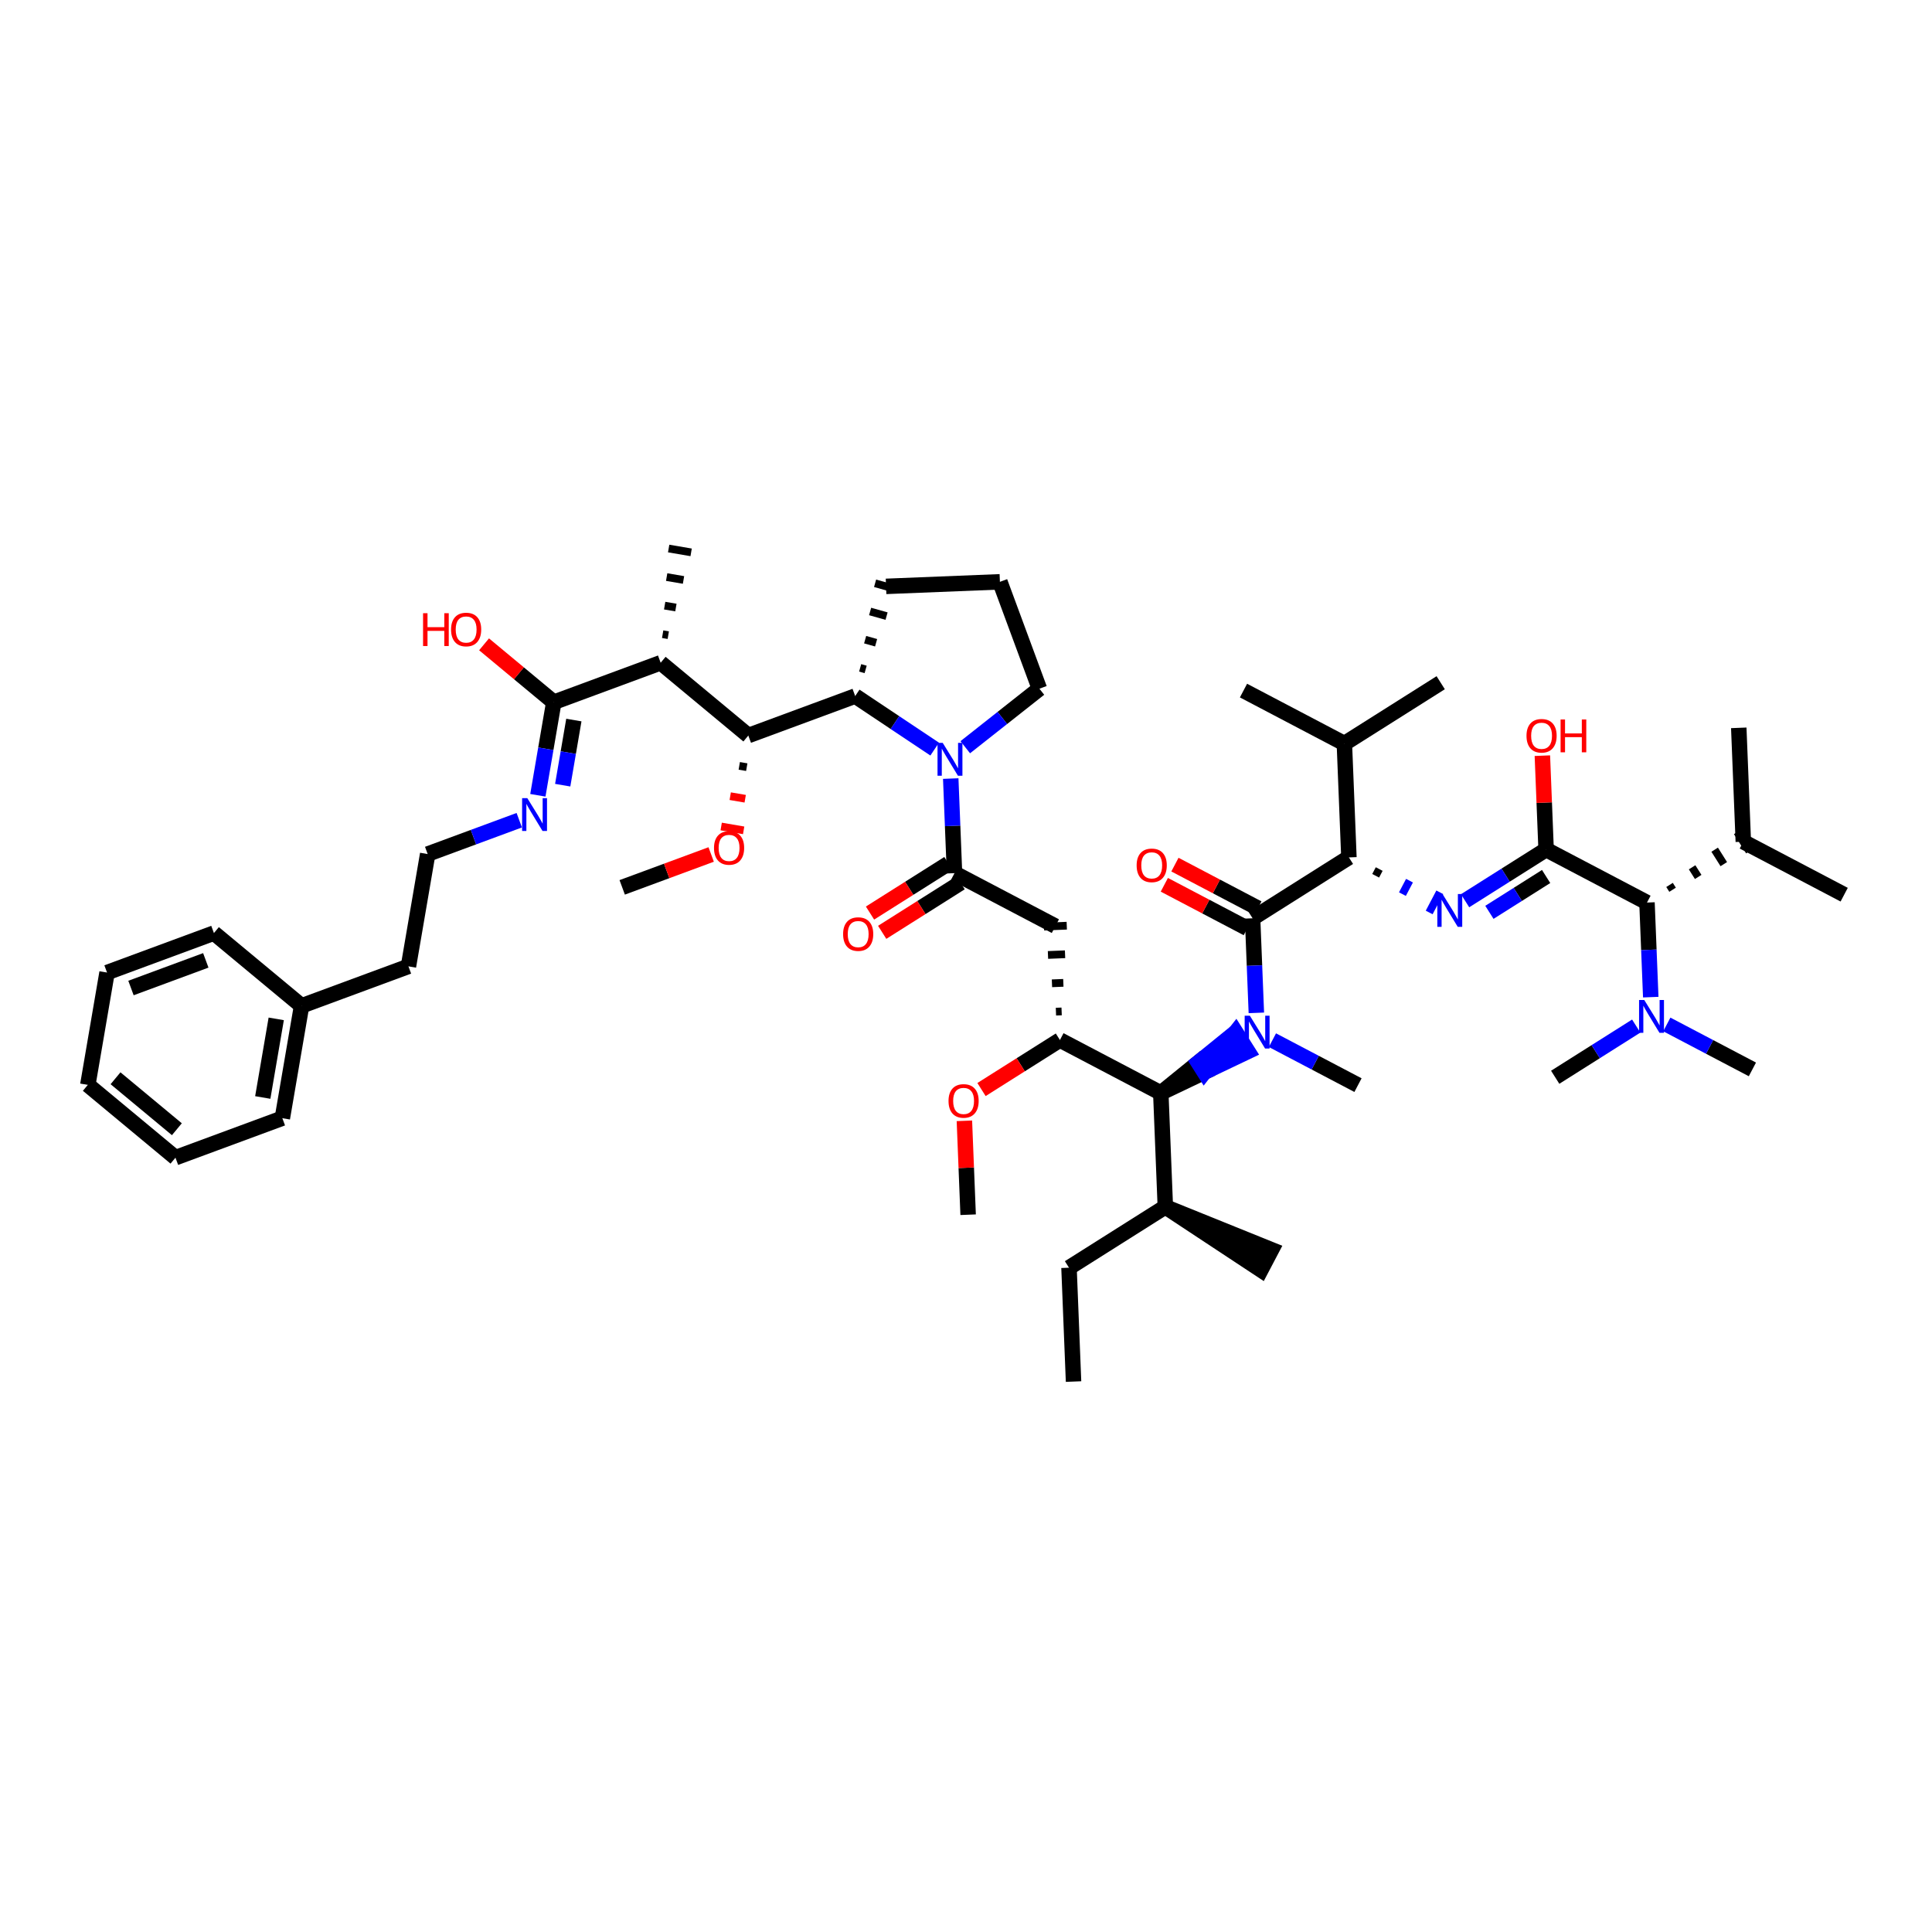 <?xml version='1.0' encoding='iso-8859-1'?>
<svg version='1.1' baseProfile='full'
              xmlns='http://www.w3.org/2000/svg'
                      xmlns:rdkit='http://www.rdkit.org/xml'
                      xmlns:xlink='http://www.w3.org/1999/xlink'
                  xml:space='preserve'
width='250px' height='250px' viewBox='0 0 250 250'>
<!-- END OF HEADER -->
<rect style='opacity:1.0;fill:#FFFFFF;stroke:none' width='250' height='250' x='0' y='0'> </rect>
<path class='bond-0 atom-0 atom-12' d='M 138.916,178.774 L 138.329,164.041' style='fill:none;fill-rule:evenodd;stroke:#000000;stroke-width:2.0px;stroke-linecap:butt;stroke-linejoin:miter;stroke-opacity:1' />
<path class='bond-1 atom-1 atom-24' d='M 186.426,88.343 L 173.961,96.218' style='fill:none;fill-rule:evenodd;stroke:#000000;stroke-width:2.0px;stroke-linecap:butt;stroke-linejoin:miter;stroke-opacity:1' />
<path class='bond-2 atom-2 atom-24' d='M 160.908,89.36 L 173.961,96.218' style='fill:none;fill-rule:evenodd;stroke:#000000;stroke-width:2.0px;stroke-linecap:butt;stroke-linejoin:miter;stroke-opacity:1' />
<path class='bond-3 atom-3 atom-25' d='M 238.636,115.772 L 225.584,108.915' style='fill:none;fill-rule:evenodd;stroke:#000000;stroke-width:2.0px;stroke-linecap:butt;stroke-linejoin:miter;stroke-opacity:1' />
<path class='bond-4 atom-4 atom-25' d='M 224.996,94.182 L 225.584,108.915' style='fill:none;fill-rule:evenodd;stroke:#000000;stroke-width:2.0px;stroke-linecap:butt;stroke-linejoin:miter;stroke-opacity:1' />
<path class='bond-5 atom-26 atom-5' d='M 150.794,156.166 L 163.161,164.329 L 164.532,161.718 Z' style='fill:#000000;fill-rule:evenodd;fill-opacity:1;stroke:#000000;stroke-width:2.0px;stroke-linecap:butt;stroke-linejoin:miter;stroke-opacity:1;' />
<path class='bond-6 atom-27 atom-6' d='M 86.475,82.188 L 85.749,82.064' style='fill:none;fill-rule:evenodd;stroke:#000000;stroke-width:1.0px;stroke-linecap:butt;stroke-linejoin:miter;stroke-opacity:1' />
<path class='bond-6 atom-27 atom-6' d='M 87.461,78.617 L 86.007,78.368' style='fill:none;fill-rule:evenodd;stroke:#000000;stroke-width:1.0px;stroke-linecap:butt;stroke-linejoin:miter;stroke-opacity:1' />
<path class='bond-6 atom-27 atom-6' d='M 88.446,75.046 L 86.266,74.673' style='fill:none;fill-rule:evenodd;stroke:#000000;stroke-width:1.0px;stroke-linecap:butt;stroke-linejoin:miter;stroke-opacity:1' />
<path class='bond-6 atom-27 atom-6' d='M 89.432,71.475 L 86.525,70.978' style='fill:none;fill-rule:evenodd;stroke:#000000;stroke-width:1.0px;stroke-linecap:butt;stroke-linejoin:miter;stroke-opacity:1' />
<path class='bond-7 atom-7 atom-41' d='M 226.759,138.38 L 221.222,135.471' style='fill:none;fill-rule:evenodd;stroke:#000000;stroke-width:2.0px;stroke-linecap:butt;stroke-linejoin:miter;stroke-opacity:1' />
<path class='bond-7 atom-7 atom-41' d='M 221.222,135.471 L 215.686,132.563' style='fill:none;fill-rule:evenodd;stroke:#0000FF;stroke-width:2.0px;stroke-linecap:butt;stroke-linejoin:miter;stroke-opacity:1' />
<path class='bond-8 atom-8 atom-41' d='M 201.241,139.398 L 206.484,136.086' style='fill:none;fill-rule:evenodd;stroke:#000000;stroke-width:2.0px;stroke-linecap:butt;stroke-linejoin:miter;stroke-opacity:1' />
<path class='bond-8 atom-8 atom-41' d='M 206.484,136.086 L 211.727,132.773' style='fill:none;fill-rule:evenodd;stroke:#0000FF;stroke-width:2.0px;stroke-linecap:butt;stroke-linejoin:miter;stroke-opacity:1' />
<path class='bond-9 atom-9 atom-42' d='M 175.724,140.416 L 170.187,137.507' style='fill:none;fill-rule:evenodd;stroke:#000000;stroke-width:2.0px;stroke-linecap:butt;stroke-linejoin:miter;stroke-opacity:1' />
<path class='bond-9 atom-9 atom-42' d='M 170.187,137.507 L 164.651,134.598' style='fill:none;fill-rule:evenodd;stroke:#0000FF;stroke-width:2.0px;stroke-linecap:butt;stroke-linejoin:miter;stroke-opacity:1' />
<path class='bond-10 atom-10 atom-48' d='M 125.276,157.184 L 125.034,151.109' style='fill:none;fill-rule:evenodd;stroke:#000000;stroke-width:2.0px;stroke-linecap:butt;stroke-linejoin:miter;stroke-opacity:1' />
<path class='bond-10 atom-10 atom-48' d='M 125.034,151.109 L 124.792,145.034' style='fill:none;fill-rule:evenodd;stroke:#FF0000;stroke-width:2.0px;stroke-linecap:butt;stroke-linejoin:miter;stroke-opacity:1' />
<path class='bond-11 atom-11 atom-49' d='M 80.513,114.825 L 86.269,112.698' style='fill:none;fill-rule:evenodd;stroke:#000000;stroke-width:2.0px;stroke-linecap:butt;stroke-linejoin:miter;stroke-opacity:1' />
<path class='bond-11 atom-11 atom-49' d='M 86.269,112.698 L 92.025,110.57' style='fill:none;fill-rule:evenodd;stroke:#FF0000;stroke-width:2.0px;stroke-linecap:butt;stroke-linejoin:miter;stroke-opacity:1' />
<path class='bond-12 atom-12 atom-26' d='M 138.329,164.041 L 150.794,156.166' style='fill:none;fill-rule:evenodd;stroke:#000000;stroke-width:2.0px;stroke-linecap:butt;stroke-linejoin:miter;stroke-opacity:1' />
<path class='bond-13 atom-13 atom-14' d='M 11.364,140.382 L 22.705,149.803' style='fill:none;fill-rule:evenodd;stroke:#000000;stroke-width:2.0px;stroke-linecap:butt;stroke-linejoin:miter;stroke-opacity:1' />
<path class='bond-13 atom-13 atom-14' d='M 14.949,139.527 L 22.888,146.122' style='fill:none;fill-rule:evenodd;stroke:#000000;stroke-width:2.0px;stroke-linecap:butt;stroke-linejoin:miter;stroke-opacity:1' />
<path class='bond-14 atom-13 atom-15' d='M 11.364,140.382 L 13.852,125.849' style='fill:none;fill-rule:evenodd;stroke:#000000;stroke-width:2.0px;stroke-linecap:butt;stroke-linejoin:miter;stroke-opacity:1' />
<path class='bond-15 atom-14 atom-17' d='M 22.705,149.803 L 36.535,144.692' style='fill:none;fill-rule:evenodd;stroke:#000000;stroke-width:2.0px;stroke-linecap:butt;stroke-linejoin:miter;stroke-opacity:1' />
<path class='bond-16 atom-15 atom-18' d='M 13.852,125.849 L 27.682,120.738' style='fill:none;fill-rule:evenodd;stroke:#000000;stroke-width:2.0px;stroke-linecap:butt;stroke-linejoin:miter;stroke-opacity:1' />
<path class='bond-16 atom-15 atom-18' d='M 16.949,127.849 L 26.63,124.271' style='fill:none;fill-rule:evenodd;stroke:#000000;stroke-width:2.0px;stroke-linecap:butt;stroke-linejoin:miter;stroke-opacity:1' />
<path class='bond-17 atom-16 atom-19' d='M 129.388,75.288 L 114.655,75.876' style='fill:none;fill-rule:evenodd;stroke:#000000;stroke-width:2.0px;stroke-linecap:butt;stroke-linejoin:miter;stroke-opacity:1' />
<path class='bond-18 atom-16 atom-22' d='M 129.388,75.288 L 134.499,89.118' style='fill:none;fill-rule:evenodd;stroke:#000000;stroke-width:2.0px;stroke-linecap:butt;stroke-linejoin:miter;stroke-opacity:1' />
<path class='bond-19 atom-17 atom-28' d='M 36.535,144.692 L 39.023,130.159' style='fill:none;fill-rule:evenodd;stroke:#000000;stroke-width:2.0px;stroke-linecap:butt;stroke-linejoin:miter;stroke-opacity:1' />
<path class='bond-19 atom-17 atom-28' d='M 34.002,142.014 L 35.744,131.841' style='fill:none;fill-rule:evenodd;stroke:#000000;stroke-width:2.0px;stroke-linecap:butt;stroke-linejoin:miter;stroke-opacity:1' />
<path class='bond-20 atom-18 atom-28' d='M 27.682,120.738 L 39.023,130.159' style='fill:none;fill-rule:evenodd;stroke:#000000;stroke-width:2.0px;stroke-linecap:butt;stroke-linejoin:miter;stroke-opacity:1' />
<path class='bond-21 atom-29 atom-19' d='M 112.015,86.621 L 111.305,86.421' style='fill:none;fill-rule:evenodd;stroke:#000000;stroke-width:1.0px;stroke-linecap:butt;stroke-linejoin:miter;stroke-opacity:1' />
<path class='bond-21 atom-29 atom-19' d='M 113.368,83.172 L 111.949,82.773' style='fill:none;fill-rule:evenodd;stroke:#000000;stroke-width:1.0px;stroke-linecap:butt;stroke-linejoin:miter;stroke-opacity:1' />
<path class='bond-21 atom-29 atom-19' d='M 114.721,79.724 L 112.592,79.125' style='fill:none;fill-rule:evenodd;stroke:#000000;stroke-width:1.0px;stroke-linecap:butt;stroke-linejoin:miter;stroke-opacity:1' />
<path class='bond-21 atom-29 atom-19' d='M 116.075,76.275 L 113.236,75.477' style='fill:none;fill-rule:evenodd;stroke:#000000;stroke-width:1.0px;stroke-linecap:butt;stroke-linejoin:miter;stroke-opacity:1' />
<path class='bond-22 atom-20 atom-21' d='M 52.853,125.048 L 55.342,110.515' style='fill:none;fill-rule:evenodd;stroke:#000000;stroke-width:2.0px;stroke-linecap:butt;stroke-linejoin:miter;stroke-opacity:1' />
<path class='bond-23 atom-20 atom-28' d='M 52.853,125.048 L 39.023,130.159' style='fill:none;fill-rule:evenodd;stroke:#000000;stroke-width:2.0px;stroke-linecap:butt;stroke-linejoin:miter;stroke-opacity:1' />
<path class='bond-24 atom-21 atom-39' d='M 55.342,110.515 L 61.267,108.325' style='fill:none;fill-rule:evenodd;stroke:#000000;stroke-width:2.0px;stroke-linecap:butt;stroke-linejoin:miter;stroke-opacity:1' />
<path class='bond-24 atom-21 atom-39' d='M 61.267,108.325 L 67.192,106.135' style='fill:none;fill-rule:evenodd;stroke:#0000FF;stroke-width:2.0px;stroke-linecap:butt;stroke-linejoin:miter;stroke-opacity:1' />
<path class='bond-25 atom-22 atom-43' d='M 134.499,89.118 L 129.702,92.904' style='fill:none;fill-rule:evenodd;stroke:#000000;stroke-width:2.0px;stroke-linecap:butt;stroke-linejoin:miter;stroke-opacity:1' />
<path class='bond-25 atom-22 atom-43' d='M 129.702,92.904 L 124.905,96.691' style='fill:none;fill-rule:evenodd;stroke:#0000FF;stroke-width:2.0px;stroke-linecap:butt;stroke-linejoin:miter;stroke-opacity:1' />
<path class='bond-26 atom-30 atom-23' d='M 137.375,130.878 L 136.638,130.907' style='fill:none;fill-rule:evenodd;stroke:#000000;stroke-width:1.0px;stroke-linecap:butt;stroke-linejoin:miter;stroke-opacity:1' />
<path class='bond-26 atom-30 atom-23' d='M 137.596,127.18 L 136.123,127.239' style='fill:none;fill-rule:evenodd;stroke:#000000;stroke-width:1.0px;stroke-linecap:butt;stroke-linejoin:miter;stroke-opacity:1' />
<path class='bond-26 atom-30 atom-23' d='M 137.818,123.482 L 135.608,123.571' style='fill:none;fill-rule:evenodd;stroke:#000000;stroke-width:1.0px;stroke-linecap:butt;stroke-linejoin:miter;stroke-opacity:1' />
<path class='bond-26 atom-30 atom-23' d='M 138.039,119.785 L 135.093,119.902' style='fill:none;fill-rule:evenodd;stroke:#000000;stroke-width:1.0px;stroke-linecap:butt;stroke-linejoin:miter;stroke-opacity:1' />
<path class='bond-27 atom-23 atom-31' d='M 136.566,119.843 L 123.513,112.986' style='fill:none;fill-rule:evenodd;stroke:#000000;stroke-width:2.0px;stroke-linecap:butt;stroke-linejoin:miter;stroke-opacity:1' />
<path class='bond-28 atom-24 atom-32' d='M 173.961,96.218 L 174.549,110.95' style='fill:none;fill-rule:evenodd;stroke:#000000;stroke-width:2.0px;stroke-linecap:butt;stroke-linejoin:miter;stroke-opacity:1' />
<path class='bond-29 atom-33 atom-25' d='M 216.432,115.133 L 216.038,114.51' style='fill:none;fill-rule:evenodd;stroke:#000000;stroke-width:1.0px;stroke-linecap:butt;stroke-linejoin:miter;stroke-opacity:1' />
<path class='bond-29 atom-33 atom-25' d='M 219.745,113.476 L 218.958,112.229' style='fill:none;fill-rule:evenodd;stroke:#000000;stroke-width:1.0px;stroke-linecap:butt;stroke-linejoin:miter;stroke-opacity:1' />
<path class='bond-29 atom-33 atom-25' d='M 223.058,111.818 L 221.877,109.949' style='fill:none;fill-rule:evenodd;stroke:#000000;stroke-width:1.0px;stroke-linecap:butt;stroke-linejoin:miter;stroke-opacity:1' />
<path class='bond-29 atom-33 atom-25' d='M 226.371,110.161 L 224.796,107.668' style='fill:none;fill-rule:evenodd;stroke:#000000;stroke-width:1.0px;stroke-linecap:butt;stroke-linejoin:miter;stroke-opacity:1' />
<path class='bond-30 atom-26 atom-34' d='M 150.794,156.166 L 150.206,141.433' style='fill:none;fill-rule:evenodd;stroke:#000000;stroke-width:2.0px;stroke-linecap:butt;stroke-linejoin:miter;stroke-opacity:1' />
<path class='bond-31 atom-27 atom-35' d='M 85.49,85.759 L 96.832,95.18' style='fill:none;fill-rule:evenodd;stroke:#000000;stroke-width:2.0px;stroke-linecap:butt;stroke-linejoin:miter;stroke-opacity:1' />
<path class='bond-32 atom-27 atom-36' d='M 85.49,85.759 L 71.66,90.871' style='fill:none;fill-rule:evenodd;stroke:#000000;stroke-width:2.0px;stroke-linecap:butt;stroke-linejoin:miter;stroke-opacity:1' />
<path class='bond-33 atom-29 atom-35' d='M 110.662,90.069 L 96.832,95.18' style='fill:none;fill-rule:evenodd;stroke:#000000;stroke-width:2.0px;stroke-linecap:butt;stroke-linejoin:miter;stroke-opacity:1' />
<path class='bond-34 atom-29 atom-43' d='M 110.662,90.069 L 115.804,93.501' style='fill:none;fill-rule:evenodd;stroke:#000000;stroke-width:2.0px;stroke-linecap:butt;stroke-linejoin:miter;stroke-opacity:1' />
<path class='bond-34 atom-29 atom-43' d='M 115.804,93.501 L 120.946,96.932' style='fill:none;fill-rule:evenodd;stroke:#0000FF;stroke-width:2.0px;stroke-linecap:butt;stroke-linejoin:miter;stroke-opacity:1' />
<path class='bond-35 atom-30 atom-34' d='M 137.154,134.576 L 150.206,141.433' style='fill:none;fill-rule:evenodd;stroke:#000000;stroke-width:2.0px;stroke-linecap:butt;stroke-linejoin:miter;stroke-opacity:1' />
<path class='bond-36 atom-30 atom-48' d='M 137.154,134.576 L 132.08,137.781' style='fill:none;fill-rule:evenodd;stroke:#000000;stroke-width:2.0px;stroke-linecap:butt;stroke-linejoin:miter;stroke-opacity:1' />
<path class='bond-36 atom-30 atom-48' d='M 132.08,137.781 L 127.007,140.986' style='fill:none;fill-rule:evenodd;stroke:#FF0000;stroke-width:2.0px;stroke-linecap:butt;stroke-linejoin:miter;stroke-opacity:1' />
<path class='bond-37 atom-31 atom-43' d='M 123.513,112.986 L 123.269,106.866' style='fill:none;fill-rule:evenodd;stroke:#000000;stroke-width:2.0px;stroke-linecap:butt;stroke-linejoin:miter;stroke-opacity:1' />
<path class='bond-37 atom-31 atom-43' d='M 123.269,106.866 L 123.025,100.746' style='fill:none;fill-rule:evenodd;stroke:#0000FF;stroke-width:2.0px;stroke-linecap:butt;stroke-linejoin:miter;stroke-opacity:1' />
<path class='bond-38 atom-31 atom-44' d='M 122.726,111.739 L 117.653,114.945' style='fill:none;fill-rule:evenodd;stroke:#000000;stroke-width:2.0px;stroke-linecap:butt;stroke-linejoin:miter;stroke-opacity:1' />
<path class='bond-38 atom-31 atom-44' d='M 117.653,114.945 L 112.58,118.15' style='fill:none;fill-rule:evenodd;stroke:#FF0000;stroke-width:2.0px;stroke-linecap:butt;stroke-linejoin:miter;stroke-opacity:1' />
<path class='bond-38 atom-31 atom-44' d='M 124.301,114.232 L 119.228,117.438' style='fill:none;fill-rule:evenodd;stroke:#000000;stroke-width:2.0px;stroke-linecap:butt;stroke-linejoin:miter;stroke-opacity:1' />
<path class='bond-38 atom-31 atom-44' d='M 119.228,117.438 L 114.155,120.643' style='fill:none;fill-rule:evenodd;stroke:#FF0000;stroke-width:2.0px;stroke-linecap:butt;stroke-linejoin:miter;stroke-opacity:1' />
<path class='bond-39 atom-32 atom-38' d='M 174.549,110.95 L 162.084,118.826' style='fill:none;fill-rule:evenodd;stroke:#000000;stroke-width:2.0px;stroke-linecap:butt;stroke-linejoin:miter;stroke-opacity:1' />
<path class='bond-40 atom-32 atom-40' d='M 178.011,113.325 L 178.468,112.454' style='fill:none;fill-rule:evenodd;stroke:#000000;stroke-width:1.0px;stroke-linecap:butt;stroke-linejoin:miter;stroke-opacity:1' />
<path class='bond-40 atom-32 atom-40' d='M 181.473,115.699 L 182.388,113.958' style='fill:none;fill-rule:evenodd;stroke:#0000FF;stroke-width:1.0px;stroke-linecap:butt;stroke-linejoin:miter;stroke-opacity:1' />
<path class='bond-40 atom-32 atom-40' d='M 184.936,118.073 L 186.307,115.462' style='fill:none;fill-rule:evenodd;stroke:#0000FF;stroke-width:1.0px;stroke-linecap:butt;stroke-linejoin:miter;stroke-opacity:1' />
<path class='bond-41 atom-33 atom-37' d='M 213.119,116.79 L 200.066,109.933' style='fill:none;fill-rule:evenodd;stroke:#000000;stroke-width:2.0px;stroke-linecap:butt;stroke-linejoin:miter;stroke-opacity:1' />
<path class='bond-42 atom-33 atom-41' d='M 213.119,116.79 L 213.363,122.91' style='fill:none;fill-rule:evenodd;stroke:#000000;stroke-width:2.0px;stroke-linecap:butt;stroke-linejoin:miter;stroke-opacity:1' />
<path class='bond-42 atom-33 atom-41' d='M 213.363,122.91 L 213.607,129.03' style='fill:none;fill-rule:evenodd;stroke:#0000FF;stroke-width:2.0px;stroke-linecap:butt;stroke-linejoin:miter;stroke-opacity:1' />
<path class='bond-43 atom-34 atom-42' d='M 150.206,141.433 L 155.843,138.744 L 155.055,137.498 Z' style='fill:#000000;fill-rule:evenodd;fill-opacity:1;stroke:#000000;stroke-width:2.0px;stroke-linecap:butt;stroke-linejoin:miter;stroke-opacity:1;' />
<path class='bond-43 atom-34 atom-42' d='M 155.843,138.744 L 159.904,133.562 L 161.479,136.055 Z' style='fill:#0000FF;fill-rule:evenodd;fill-opacity:1;stroke:#0000FF;stroke-width:2.0px;stroke-linecap:butt;stroke-linejoin:miter;stroke-opacity:1;' />
<path class='bond-43 atom-34 atom-42' d='M 155.843,138.744 L 155.055,137.498 L 159.904,133.562 Z' style='fill:#0000FF;fill-rule:evenodd;fill-opacity:1;stroke:#0000FF;stroke-width:2.0px;stroke-linecap:butt;stroke-linejoin:miter;stroke-opacity:1;' />
<path class='bond-44 atom-35 atom-49' d='M 95.661,99.103 L 96.63,99.269' style='fill:none;fill-rule:evenodd;stroke:#000000;stroke-width:1.0px;stroke-linecap:butt;stroke-linejoin:miter;stroke-opacity:1' />
<path class='bond-44 atom-35 atom-49' d='M 94.491,103.025 L 96.429,103.357' style='fill:none;fill-rule:evenodd;stroke:#FF0000;stroke-width:1.0px;stroke-linecap:butt;stroke-linejoin:miter;stroke-opacity:1' />
<path class='bond-44 atom-35 atom-49' d='M 93.321,106.948 L 96.228,107.446' style='fill:none;fill-rule:evenodd;stroke:#FF0000;stroke-width:1.0px;stroke-linecap:butt;stroke-linejoin:miter;stroke-opacity:1' />
<path class='bond-45 atom-36 atom-39' d='M 71.66,90.871 L 70.629,96.891' style='fill:none;fill-rule:evenodd;stroke:#000000;stroke-width:2.0px;stroke-linecap:butt;stroke-linejoin:miter;stroke-opacity:1' />
<path class='bond-45 atom-36 atom-39' d='M 70.629,96.891 L 69.599,102.911' style='fill:none;fill-rule:evenodd;stroke:#0000FF;stroke-width:2.0px;stroke-linecap:butt;stroke-linejoin:miter;stroke-opacity:1' />
<path class='bond-45 atom-36 atom-39' d='M 74.257,93.174 L 73.536,97.388' style='fill:none;fill-rule:evenodd;stroke:#000000;stroke-width:2.0px;stroke-linecap:butt;stroke-linejoin:miter;stroke-opacity:1' />
<path class='bond-45 atom-36 atom-39' d='M 73.536,97.388 L 72.814,101.602' style='fill:none;fill-rule:evenodd;stroke:#0000FF;stroke-width:2.0px;stroke-linecap:butt;stroke-linejoin:miter;stroke-opacity:1' />
<path class='bond-46 atom-36 atom-45' d='M 71.66,90.871 L 67.148,87.123' style='fill:none;fill-rule:evenodd;stroke:#000000;stroke-width:2.0px;stroke-linecap:butt;stroke-linejoin:miter;stroke-opacity:1' />
<path class='bond-46 atom-36 atom-45' d='M 67.148,87.123 L 62.637,83.375' style='fill:none;fill-rule:evenodd;stroke:#FF0000;stroke-width:2.0px;stroke-linecap:butt;stroke-linejoin:miter;stroke-opacity:1' />
<path class='bond-47 atom-37 atom-40' d='M 200.066,109.933 L 194.823,113.245' style='fill:none;fill-rule:evenodd;stroke:#000000;stroke-width:2.0px;stroke-linecap:butt;stroke-linejoin:miter;stroke-opacity:1' />
<path class='bond-47 atom-37 atom-40' d='M 194.823,113.245 L 189.581,116.557' style='fill:none;fill-rule:evenodd;stroke:#0000FF;stroke-width:2.0px;stroke-linecap:butt;stroke-linejoin:miter;stroke-opacity:1' />
<path class='bond-47 atom-37 atom-40' d='M 200.068,113.419 L 196.399,115.738' style='fill:none;fill-rule:evenodd;stroke:#000000;stroke-width:2.0px;stroke-linecap:butt;stroke-linejoin:miter;stroke-opacity:1' />
<path class='bond-47 atom-37 atom-40' d='M 196.399,115.738 L 192.729,118.056' style='fill:none;fill-rule:evenodd;stroke:#0000FF;stroke-width:2.0px;stroke-linecap:butt;stroke-linejoin:miter;stroke-opacity:1' />
<path class='bond-48 atom-37 atom-46' d='M 200.066,109.933 L 199.824,103.858' style='fill:none;fill-rule:evenodd;stroke:#000000;stroke-width:2.0px;stroke-linecap:butt;stroke-linejoin:miter;stroke-opacity:1' />
<path class='bond-48 atom-37 atom-46' d='M 199.824,103.858 L 199.582,97.783' style='fill:none;fill-rule:evenodd;stroke:#FF0000;stroke-width:2.0px;stroke-linecap:butt;stroke-linejoin:miter;stroke-opacity:1' />
<path class='bond-49 atom-38 atom-42' d='M 162.084,118.826 L 162.328,124.946' style='fill:none;fill-rule:evenodd;stroke:#000000;stroke-width:2.0px;stroke-linecap:butt;stroke-linejoin:miter;stroke-opacity:1' />
<path class='bond-49 atom-38 atom-42' d='M 162.328,124.946 L 162.572,131.065' style='fill:none;fill-rule:evenodd;stroke:#0000FF;stroke-width:2.0px;stroke-linecap:butt;stroke-linejoin:miter;stroke-opacity:1' />
<path class='bond-50 atom-38 atom-47' d='M 162.769,117.52 L 157.402,114.701' style='fill:none;fill-rule:evenodd;stroke:#000000;stroke-width:2.0px;stroke-linecap:butt;stroke-linejoin:miter;stroke-opacity:1' />
<path class='bond-50 atom-38 atom-47' d='M 157.402,114.701 L 152.035,111.881' style='fill:none;fill-rule:evenodd;stroke:#FF0000;stroke-width:2.0px;stroke-linecap:butt;stroke-linejoin:miter;stroke-opacity:1' />
<path class='bond-50 atom-38 atom-47' d='M 161.398,120.131 L 156.031,117.311' style='fill:none;fill-rule:evenodd;stroke:#000000;stroke-width:2.0px;stroke-linecap:butt;stroke-linejoin:miter;stroke-opacity:1' />
<path class='bond-50 atom-38 atom-47' d='M 156.031,117.311 L 150.664,114.491' style='fill:none;fill-rule:evenodd;stroke:#FF0000;stroke-width:2.0px;stroke-linecap:butt;stroke-linejoin:miter;stroke-opacity:1' />
<path  class='atom-39' d='M 68.233 103.279
L 69.625 105.529
Q 69.763 105.751, 69.985 106.153
Q 70.207 106.555, 70.219 106.579
L 70.219 103.279
L 70.783 103.279
L 70.783 107.527
L 70.201 107.527
L 68.707 105.067
Q 68.533 104.779, 68.347 104.449
Q 68.167 104.119, 68.113 104.017
L 68.113 107.527
L 67.561 107.527
L 67.561 103.279
L 68.233 103.279
' fill='#0000FF'/>
<path  class='atom-40' d='M 186.662 115.684
L 188.054 117.934
Q 188.192 118.156, 188.414 118.558
Q 188.636 118.96, 188.648 118.984
L 188.648 115.684
L 189.212 115.684
L 189.212 119.932
L 188.63 119.932
L 187.136 117.472
Q 186.962 117.184, 186.776 116.854
Q 186.596 116.524, 186.542 116.422
L 186.542 119.932
L 185.99 119.932
L 185.99 115.684
L 186.662 115.684
' fill='#0000FF'/>
<path  class='atom-41' d='M 212.767 129.399
L 214.159 131.649
Q 214.297 131.871, 214.519 132.273
Q 214.741 132.675, 214.753 132.699
L 214.753 129.399
L 215.317 129.399
L 215.317 133.647
L 214.735 133.647
L 213.241 131.187
Q 213.067 130.899, 212.881 130.569
Q 212.701 130.239, 212.647 130.137
L 212.647 133.647
L 212.095 133.647
L 212.095 129.399
L 212.767 129.399
' fill='#0000FF'/>
<path  class='atom-42' d='M 161.732 131.434
L 163.124 133.684
Q 163.262 133.906, 163.484 134.308
Q 163.706 134.71, 163.718 134.734
L 163.718 131.434
L 164.282 131.434
L 164.282 135.682
L 163.7 135.682
L 162.206 133.222
Q 162.032 132.934, 161.846 132.604
Q 161.666 132.274, 161.612 132.172
L 161.612 135.682
L 161.06 135.682
L 161.06 131.434
L 161.732 131.434
' fill='#0000FF'/>
<path  class='atom-43' d='M 121.987 96.129
L 123.379 98.379
Q 123.517 98.601, 123.739 99.003
Q 123.961 99.405, 123.973 99.429
L 123.973 96.129
L 124.537 96.129
L 124.537 100.377
L 123.955 100.377
L 122.461 97.917
Q 122.287 97.629, 122.101 97.299
Q 121.921 96.969, 121.867 96.867
L 121.867 100.377
L 121.315 100.377
L 121.315 96.129
L 121.987 96.129
' fill='#0000FF'/>
<path  class='atom-44' d='M 109.098 120.873
Q 109.098 119.853, 109.602 119.283
Q 110.106 118.713, 111.048 118.713
Q 111.99 118.713, 112.494 119.283
Q 112.998 119.853, 112.998 120.873
Q 112.998 121.905, 112.488 122.493
Q 111.978 123.075, 111.048 123.075
Q 110.112 123.075, 109.602 122.493
Q 109.098 121.911, 109.098 120.873
M 111.048 122.595
Q 111.696 122.595, 112.044 122.163
Q 112.398 121.725, 112.398 120.873
Q 112.398 120.039, 112.044 119.619
Q 111.696 119.193, 111.048 119.193
Q 110.4 119.193, 110.046 119.613
Q 109.698 120.033, 109.698 120.873
Q 109.698 121.731, 110.046 122.163
Q 110.4 122.595, 111.048 122.595
' fill='#FF0000'/>
<path  class='atom-45' d='M 54.744 79.349
L 55.32 79.349
L 55.32 81.155
L 57.492 81.155
L 57.492 79.349
L 58.068 79.349
L 58.068 83.597
L 57.492 83.597
L 57.492 81.635
L 55.32 81.635
L 55.32 83.597
L 54.744 83.597
L 54.744 79.349
' fill='#FF0000'/>
<path  class='atom-45' d='M 58.368 81.461
Q 58.368 80.441, 58.872 79.871
Q 59.376 79.301, 60.318 79.301
Q 61.26 79.301, 61.764 79.871
Q 62.268 80.441, 62.268 81.461
Q 62.268 82.493, 61.758 83.081
Q 61.248 83.663, 60.318 83.663
Q 59.382 83.663, 58.872 83.081
Q 58.368 82.499, 58.368 81.461
M 60.318 83.183
Q 60.966 83.183, 61.314 82.751
Q 61.668 82.313, 61.668 81.461
Q 61.668 80.627, 61.314 80.207
Q 60.966 79.781, 60.318 79.781
Q 59.67 79.781, 59.316 80.201
Q 58.968 80.621, 58.968 81.461
Q 58.968 82.319, 59.316 82.751
Q 59.67 83.183, 60.318 83.183
' fill='#FF0000'/>
<path  class='atom-46' d='M 197.529 95.212
Q 197.529 94.192, 198.033 93.622
Q 198.537 93.052, 199.479 93.052
Q 200.421 93.052, 200.925 93.622
Q 201.429 94.192, 201.429 95.212
Q 201.429 96.244, 200.919 96.832
Q 200.409 97.414, 199.479 97.414
Q 198.543 97.414, 198.033 96.832
Q 197.529 96.25, 197.529 95.212
M 199.479 96.934
Q 200.127 96.934, 200.475 96.502
Q 200.829 96.064, 200.829 95.212
Q 200.829 94.378, 200.475 93.958
Q 200.127 93.532, 199.479 93.532
Q 198.831 93.532, 198.477 93.952
Q 198.129 94.372, 198.129 95.212
Q 198.129 96.07, 198.477 96.502
Q 198.831 96.934, 199.479 96.934
' fill='#FF0000'/>
<path  class='atom-46' d='M 201.939 93.1
L 202.515 93.1
L 202.515 94.906
L 204.687 94.906
L 204.687 93.1
L 205.263 93.1
L 205.263 97.348
L 204.687 97.348
L 204.687 95.386
L 202.515 95.386
L 202.515 97.348
L 201.939 97.348
L 201.939 93.1
' fill='#FF0000'/>
<path  class='atom-47' d='M 147.081 111.98
Q 147.081 110.96, 147.585 110.39
Q 148.089 109.82, 149.031 109.82
Q 149.973 109.82, 150.477 110.39
Q 150.981 110.96, 150.981 111.98
Q 150.981 113.012, 150.471 113.6
Q 149.961 114.182, 149.031 114.182
Q 148.095 114.182, 147.585 113.6
Q 147.081 113.018, 147.081 111.98
M 149.031 113.702
Q 149.679 113.702, 150.027 113.27
Q 150.381 112.832, 150.381 111.98
Q 150.381 111.146, 150.027 110.726
Q 149.679 110.3, 149.031 110.3
Q 148.383 110.3, 148.029 110.72
Q 147.681 111.14, 147.681 111.98
Q 147.681 112.838, 148.029 113.27
Q 148.383 113.702, 149.031 113.702
' fill='#FF0000'/>
<path  class='atom-48' d='M 122.739 142.463
Q 122.739 141.443, 123.243 140.873
Q 123.747 140.303, 124.689 140.303
Q 125.631 140.303, 126.135 140.873
Q 126.639 141.443, 126.639 142.463
Q 126.639 143.495, 126.129 144.083
Q 125.619 144.665, 124.689 144.665
Q 123.753 144.665, 123.243 144.083
Q 122.739 143.501, 122.739 142.463
M 124.689 144.185
Q 125.337 144.185, 125.685 143.753
Q 126.039 143.315, 126.039 142.463
Q 126.039 141.629, 125.685 141.209
Q 125.337 140.783, 124.689 140.783
Q 124.041 140.783, 123.687 141.203
Q 123.339 141.623, 123.339 142.463
Q 123.339 143.321, 123.687 143.753
Q 124.041 144.185, 124.689 144.185
' fill='#FF0000'/>
<path  class='atom-49' d='M 92.393 109.725
Q 92.393 108.705, 92.897 108.135
Q 93.401 107.565, 94.343 107.565
Q 95.285 107.565, 95.789 108.135
Q 96.293 108.705, 96.293 109.725
Q 96.293 110.757, 95.783 111.345
Q 95.273 111.927, 94.343 111.927
Q 93.407 111.927, 92.897 111.345
Q 92.393 110.763, 92.393 109.725
M 94.343 111.447
Q 94.991 111.447, 95.339 111.015
Q 95.693 110.577, 95.693 109.725
Q 95.693 108.891, 95.339 108.471
Q 94.991 108.045, 94.343 108.045
Q 93.695 108.045, 93.341 108.465
Q 92.993 108.885, 92.993 109.725
Q 92.993 110.583, 93.341 111.015
Q 93.695 111.447, 94.343 111.447
' fill='#FF0000'/>
</svg>
